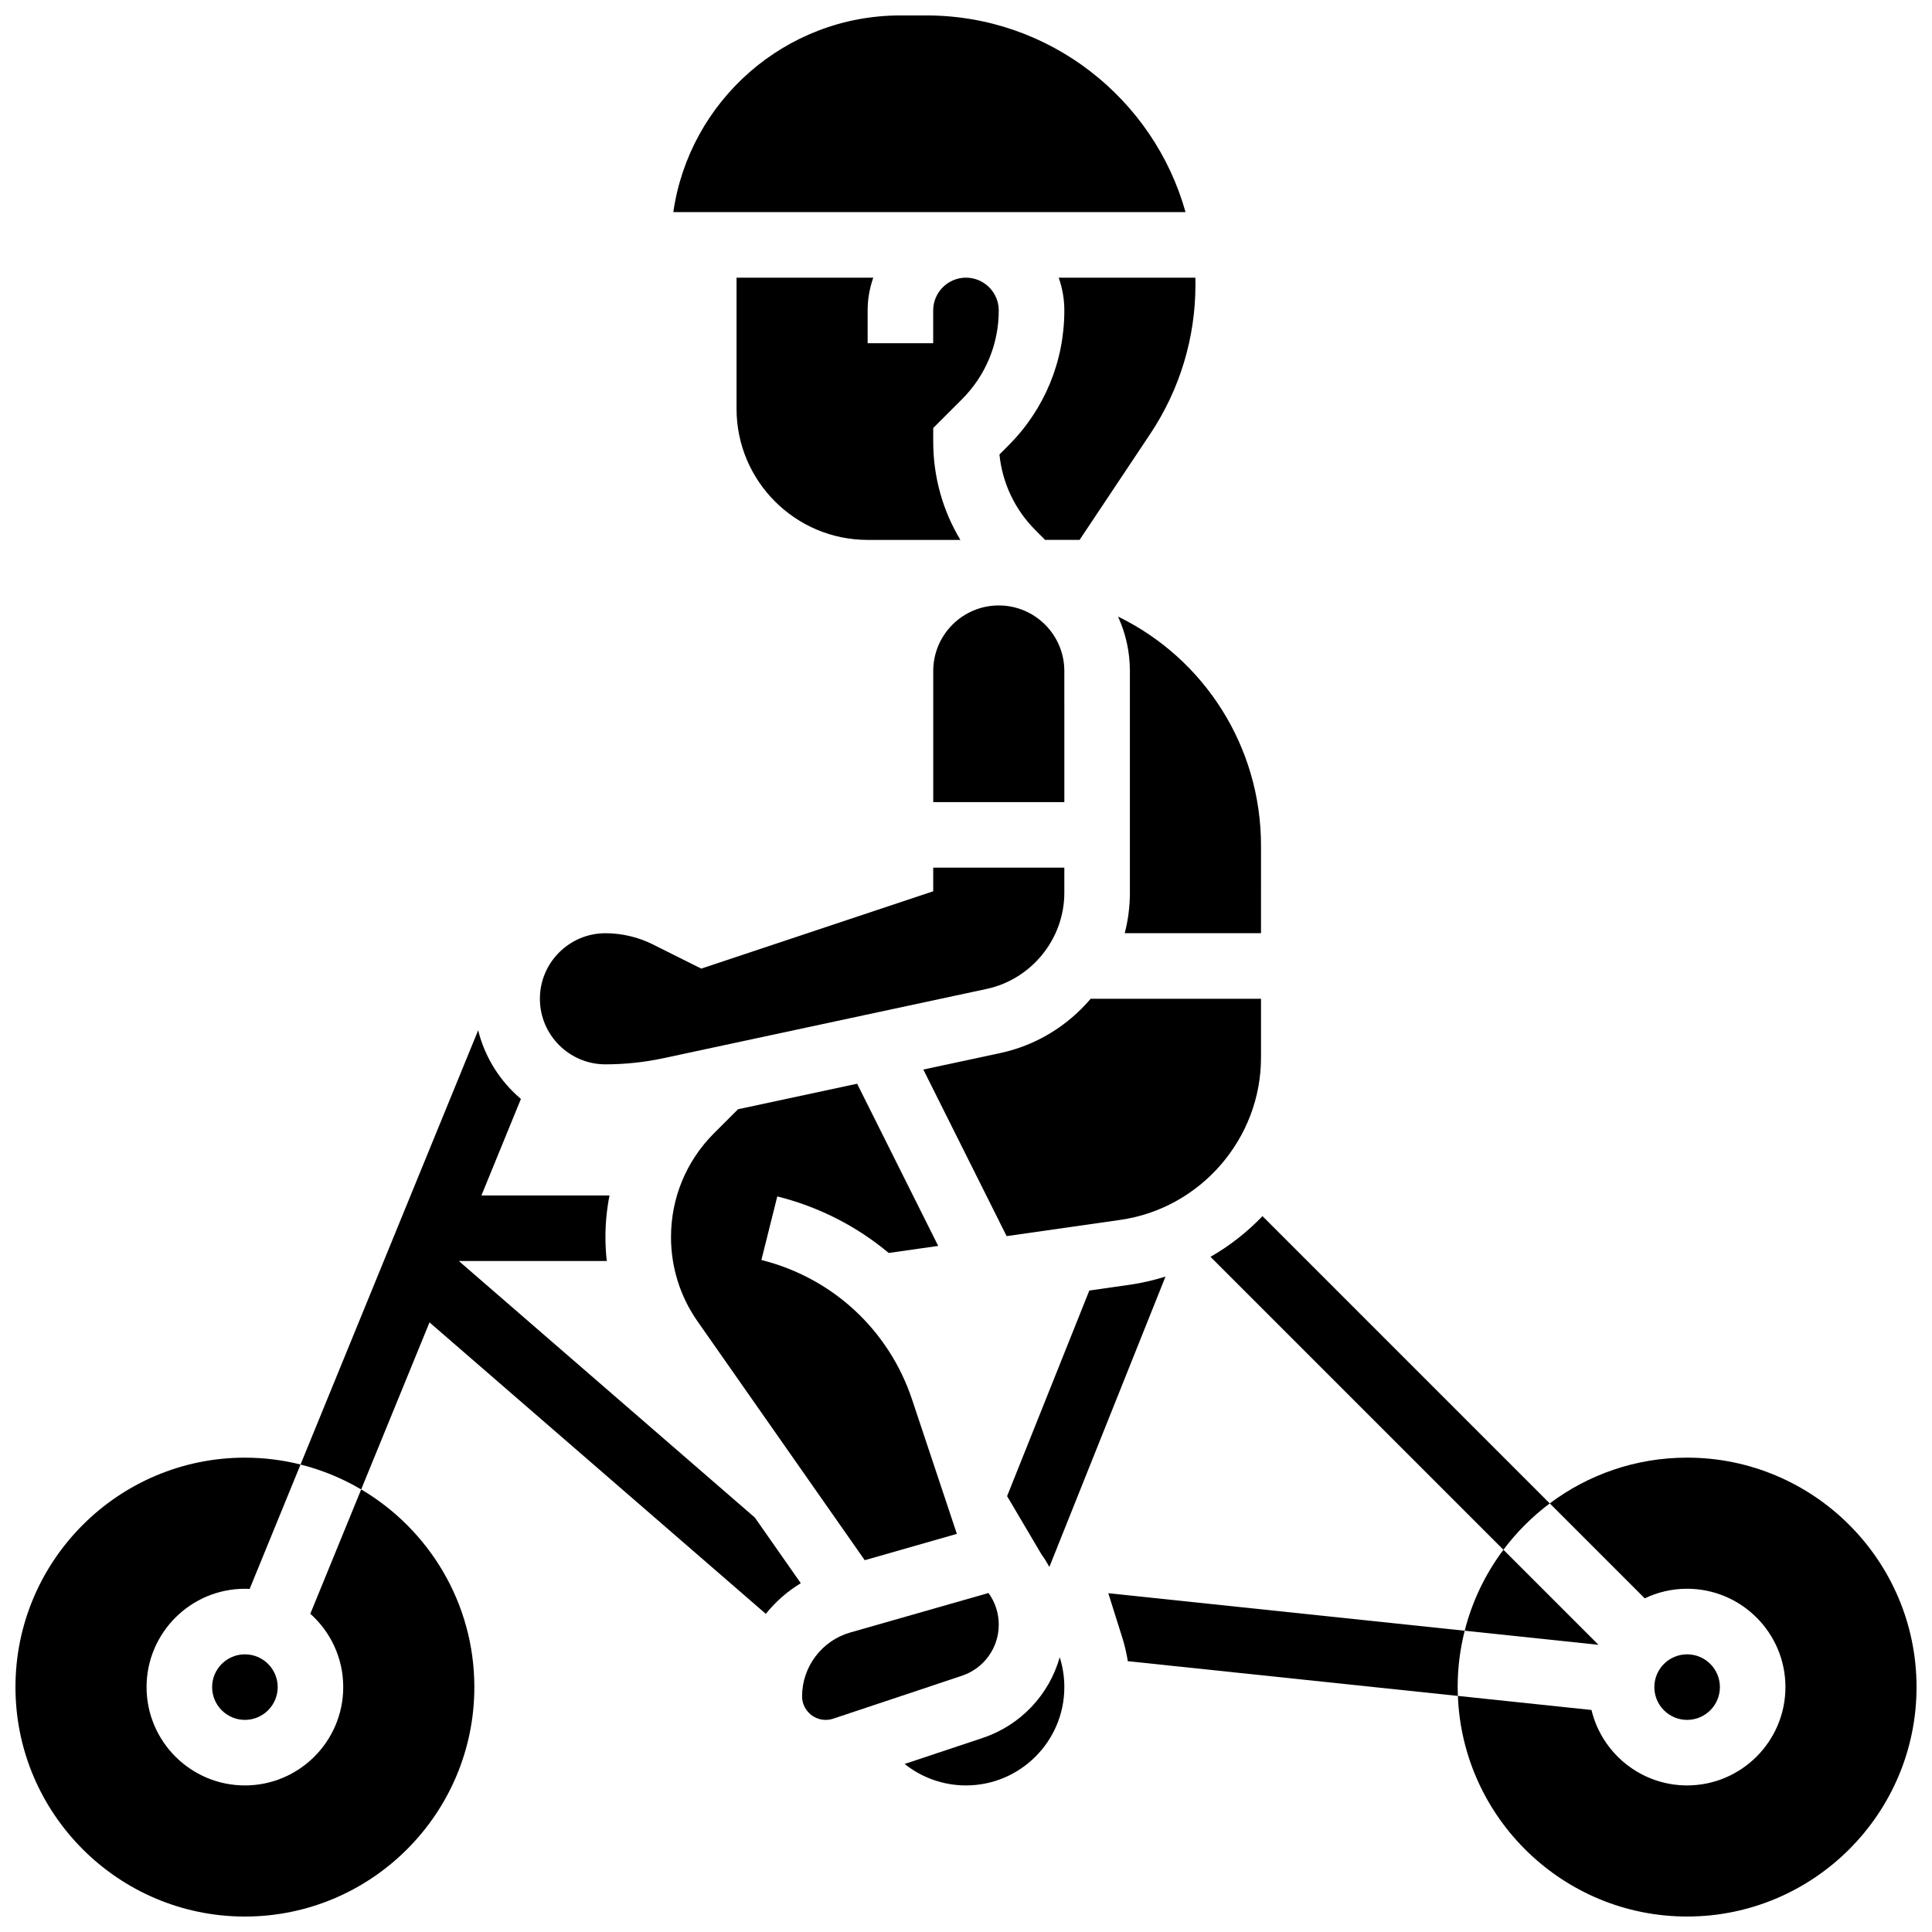 <?xml version="1.0" encoding="UTF-8"?>
<!-- Uploaded to: ICON Repo, www.svgrepo.com, Generator: ICON Repo Mixer Tools -->
<svg width="800px" height="800px" version="1.1" viewBox="144 144 512 512" xmlns="http://www.w3.org/2000/svg">
 <defs>
  <clipPath id="c">
   <path d="m322 148.09h137v52.906h-137z"/>
  </clipPath>
  <clipPath id="b">
   <path d="m530 530h121.9v121.9h-121.9z"/>
  </clipPath>
  <clipPath id="a">
   <path d="m148.09 530h121.91v121.9h-121.91z"/>
  </clipPath>
 </defs>
 <path d="m408.68 574.55c0-3.055-0.953-5.965-2.719-8.387l-36.664 10.477c-7.5 2.141-12.738 9.086-12.738 16.887 0 3.453 2.809 6.262 6.262 6.262 0.676 0 1.34-0.109 1.98-0.32l34.117-11.375c5.84-1.949 9.762-7.391 9.762-13.543z"/>
 <g clip-path="url(#c)">
  <path d="m389.48 148.09h-6.856c-30.578 0-55.957 22.691-60.188 52.117h135.74c-8.406-30.027-36.02-52.117-68.695-52.117z"/>
 </g>
 <path d="m426.06 321.82c0-9.578-7.793-17.371-17.371-17.371s-17.371 7.793-17.371 17.371v34.746h34.746z"/>
 <path d="m404.42 604.57-20.684 6.894c4.535 3.625 10.227 5.691 16.266 5.691 14.367 0 26.059-11.691 26.059-26.059 0-2.746-0.43-5.402-1.219-7.91-2.805 9.895-10.305 18.008-20.422 21.383z"/>
 <path d="m304.45 426.06c5.152 0 10.324-0.547 15.359-1.625l85.648-18.355c11.938-2.559 20.602-13.273 20.602-25.48v-6.66h-34.746v6.262l-61.469 20.492-12.82-6.41c-3.887-1.941-8.234-2.969-12.574-2.969-9.578 0-17.371 7.793-17.371 17.371-0.004 9.582 7.793 17.375 17.371 17.375z"/>
 <path d="m379.52 476.05 13.113-1.871-21.488-42.98-31.566 6.766-6.348 6.348c-7.356 7.352-11.406 17.133-11.406 27.535 0 8.031 2.434 15.758 7.039 22.336l44.301 63.285 24.414-6.977-11.867-35.594c-6.148-18.441-21.078-32.27-39.938-36.984l4.215-16.852c11.078 2.769 21.105 7.945 29.531 14.988z"/>
 <path d="m478.18 424.29v-15.605h-45.145c-6.047 7.117-14.352 12.328-23.93 14.379l-20.414 4.375 22.074 44.148 30.129-4.305c21.254-3.035 37.285-21.52 37.285-42.992z"/>
 <path d="m375.43 217.59h-36.238v34.746c0 19.16 15.586 34.746 34.746 34.746h24.574c-4.691-7.789-7.199-16.73-7.199-26.059v-3.598l7.633-7.633c6.277-6.285 9.734-14.637 9.734-23.52 0-4.789-3.898-8.688-8.688-8.688-4.789 0-8.688 3.898-8.688 8.688v8.688h-17.371v-8.688c0-3.043 0.531-5.965 1.496-8.684z"/>
 <path d="m426.06 226.27c0 13.523-5.266 26.238-14.828 35.801l-2.371 2.371c0.773 7.59 4.102 14.625 9.566 20.09l2.547 2.547h9.125l18.73-28.094c7.832-11.758 11.977-25.441 11.977-39.566 0-0.609-0.008-1.227-0.023-1.832h-36.215c0.961 2.719 1.492 5.641 1.492 8.684z"/>
 <path d="m478.18 368.07c0-26.094-14.914-49.477-37.895-60.676 2.016 4.398 3.148 9.281 3.148 14.426v58.773c0 3.676-0.477 7.269-1.367 10.715h36.113z"/>
 <path d="m599.79 591.1c0 4.797-3.891 8.688-8.688 8.688s-8.684-3.891-8.684-8.688 3.887-8.684 8.684-8.684 8.688 3.887 8.688 8.684"/>
 <path d="m217.59 591.1c0 4.797-3.891 8.688-8.688 8.688-4.797 0-8.688-3.891-8.688-8.688s3.891-8.684 8.688-8.684c4.797 0 8.688 3.887 8.688 8.684"/>
 <g clip-path="url(#b)">
  <path d="m591.1 530.29c-13.637 0-26.242 4.512-36.395 12.125l25.168 25.168c3.402-1.633 7.211-2.547 11.227-2.547 14.367 0 26.059 11.691 26.059 26.059 0 14.367-11.691 26.059-26.059 26.059-12.277 0-22.598-8.539-25.34-19.992l-35.406-3.727c1.238 32.449 28.004 58.465 60.746 58.465 33.527 0 60.805-27.277 60.805-60.805s-27.273-60.805-60.805-60.805z"/>
 </g>
 <path d="m567.59 579.87-25.168-25.168c-4.734 6.316-8.266 13.582-10.262 21.457l35.422 3.731c0.004-0.008 0.004-0.012 0.008-0.02z"/>
 <g clip-path="url(#a)">
  <path d="m234.96 591.1c0 14.367-11.691 26.059-26.059 26.059-14.367 0-26.059-11.691-26.059-26.059 0-14.367 11.691-26.059 26.059-26.059 0.422 0 0.844 0.012 1.262 0.031l13.484-32.961c-4.723-1.18-9.66-1.816-14.746-1.816-33.527 0-60.805 27.277-60.805 60.805s27.277 60.805 60.805 60.805c33.527 0 60.805-27.277 60.805-60.805 0-22.285-12.059-41.801-29.988-52.387l-13.48 32.953c5.348 4.777 8.723 11.715 8.723 19.434z"/>
 </g>
 <path d="m554.7 542.42-76.129-76.133c-4.035 4.215-8.672 7.859-13.777 10.789l77.625 77.625c3.484-4.648 7.629-8.793 12.281-12.281z"/>
 <path d="m532.16 576.16-94.449-9.941 3.699 11.754c0.645 2.055 1.137 4.144 1.473 6.258l87.473 9.207c-0.027-0.777-0.059-1.555-0.059-2.34 0-5.152 0.652-10.156 1.863-14.938z"/>
 <path d="m265.59 478.18h39.211c-0.234-2.09-0.355-4.203-0.355-6.328 0-3.75 0.371-7.445 1.082-11.043h-33.945l10.465-25.582c-5.504-4.652-9.543-10.98-11.328-18.188l-47.078 115.08c5.719 1.43 11.117 3.676 16.07 6.602l18.113-44.277 89.125 77.242c2.578-3.203 5.699-5.969 9.27-8.117l-12.176-17.395z"/>
 <path d="m410.89 540.49 9.117 15.441c0.777 1.066 1.461 2.18 2.09 3.316l30.777-76.945c-3.078 0.969-6.254 1.711-9.531 2.18l-10.66 1.523z"/>
</svg>